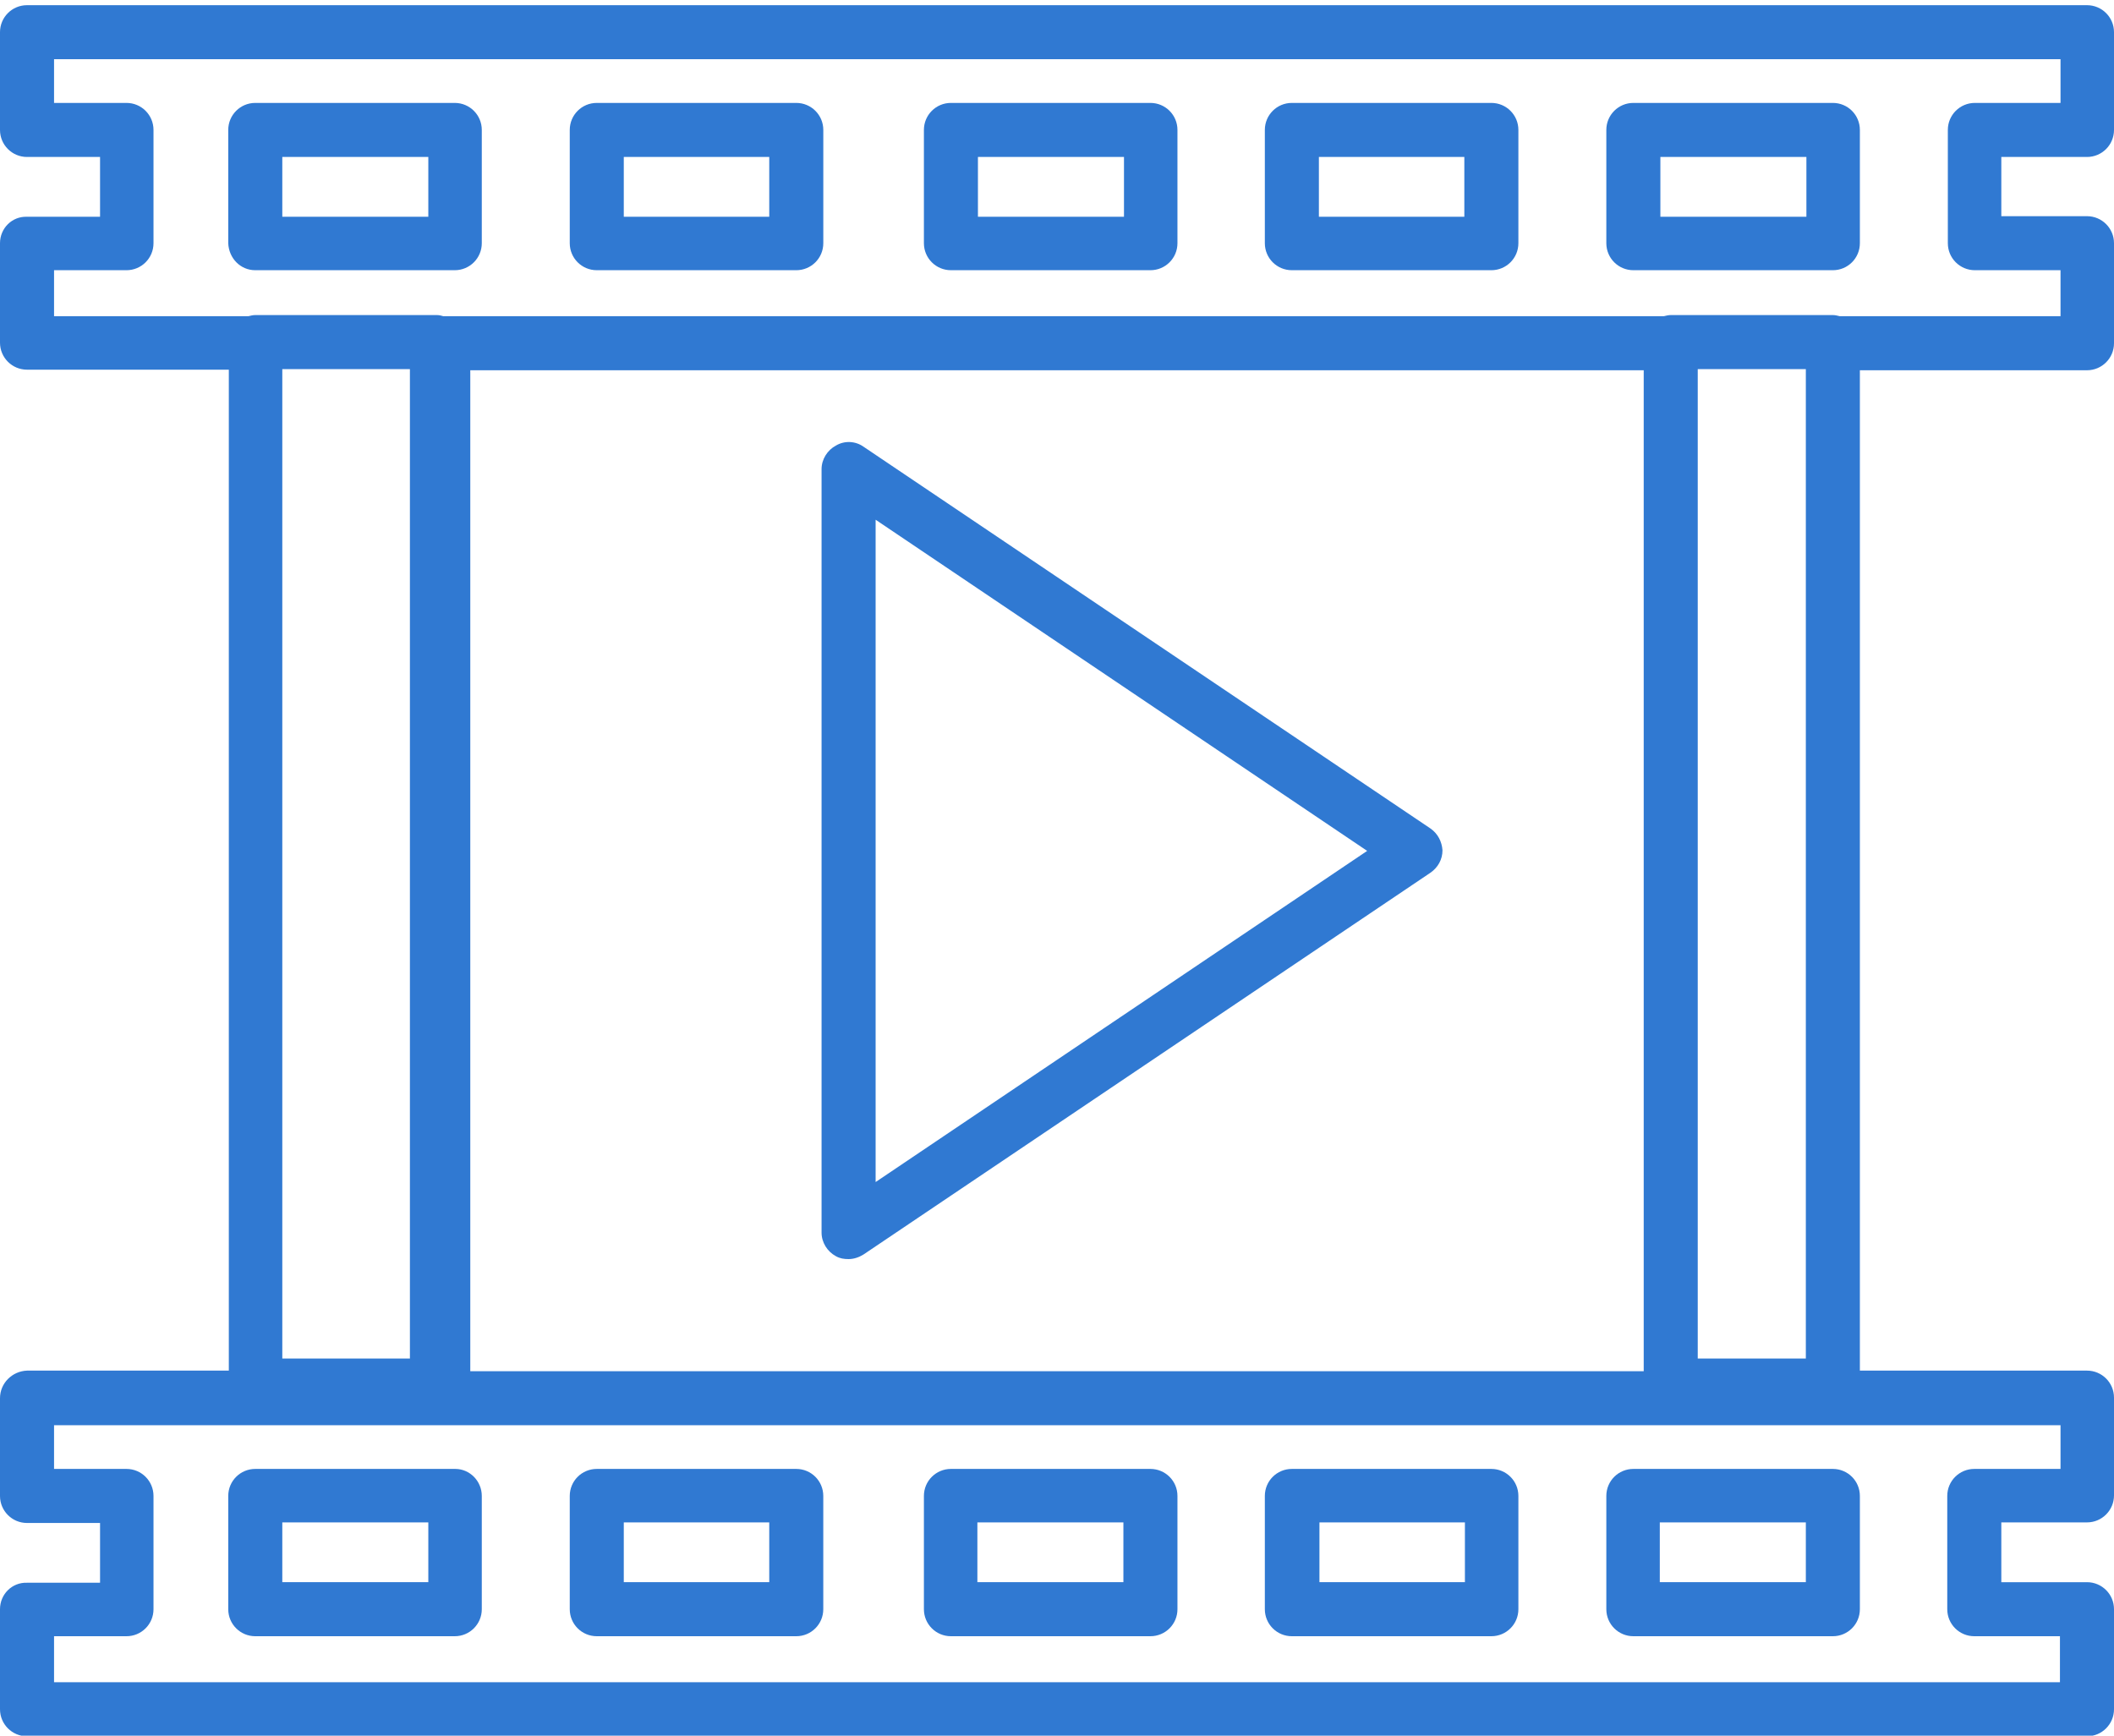<svg width="95" height="78" viewBox="0 0 95 78" fill="none" xmlns="http://www.w3.org/2000/svg">
<path d="M0 1.447V5.839C0 6.511 0.543 7.054 1.214 7.054H4.496V9.741H1.214C0.543 9.715 0 10.257 0 10.929V15.399C0 16.07 0.543 16.613 1.214 16.613H10.283V61.594H1.214C0.543 61.62 0 62.162 0 62.834V67.226C0 67.898 0.543 68.441 1.214 68.441H4.496V71.127H1.214C0.543 71.102 0 71.644 0 72.316V76.811C0 77.483 0.543 78.026 1.214 78.026H93.786C94.457 78.026 95 77.483 95 76.811V72.316C95 71.644 94.457 71.102 93.786 71.102H89.936V68.415H93.786C94.457 68.415 95 67.872 95 67.2V62.808C95 62.136 94.457 61.594 93.786 61.594H83.58V16.639H93.786C94.457 16.639 95 16.096 95 15.425V10.929C95 10.257 94.457 9.715 93.786 9.715H89.936V7.054H93.786C94.457 7.054 95 6.511 95 5.839V1.447C95 0.775 94.457 0.233 93.786 0.233H1.214C0.543 0.233 0 0.775 0 1.447ZM2.429 2.661H92.597V4.625H88.748C88.076 4.625 87.533 5.168 87.533 5.839V10.929C87.533 11.601 88.076 12.143 88.748 12.143H92.597V14.21H82.676C82.573 14.184 82.469 14.159 82.366 14.159H75.08C74.977 14.159 74.874 14.184 74.77 14.21H19.92C19.842 14.184 19.739 14.159 19.636 14.159H11.471C11.368 14.159 11.265 14.184 11.161 14.21H2.429V12.143H5.684C6.356 12.143 6.898 11.601 6.898 10.929V5.839C6.898 5.168 6.356 4.625 5.684 4.625H2.429V2.661ZM81.152 61.051H76.294V16.587H81.152V61.051ZM92.571 66.012H88.722C88.05 66.012 87.507 66.555 87.507 67.226V72.316C87.507 72.988 88.05 73.53 88.722 73.53H92.571V75.597H2.429V73.53H5.684C6.356 73.53 6.898 72.988 6.898 72.316V67.226C6.898 66.555 6.356 66.012 5.684 66.012H2.429V64.048H19.946H75.106H92.597V66.012H92.571ZM12.686 16.587H18.421V61.051H12.686V16.587ZM21.134 61.62V16.639H73.866V61.62H21.134Z" fill="#3079D2"/>
<path d="M58.054 12.143H67.019C67.691 12.143 68.234 11.601 68.234 10.929V5.839C68.234 5.168 67.691 4.625 67.019 4.625H58.054C57.382 4.625 56.84 5.168 56.84 5.839V10.929C56.84 11.601 57.382 12.143 58.054 12.143ZM59.269 7.054H65.805V9.741H59.269V7.054Z" fill="#3079D2"/>
<path d="M42.733 12.143H51.698C52.37 12.143 52.913 11.601 52.913 10.929V5.839C52.913 5.168 52.37 4.625 51.698 4.625H42.733C42.062 4.625 41.519 5.168 41.519 5.839V10.929C41.519 11.601 42.062 12.143 42.733 12.143ZM43.947 7.054H50.51V9.741H43.947V7.054Z" fill="#3079D2"/>
<path d="M73.401 12.143H82.366C83.038 12.143 83.58 11.601 83.58 10.929V5.839C83.58 5.168 83.038 4.625 82.366 4.625H73.401C72.729 4.625 72.186 5.168 72.186 5.839V10.929C72.186 11.601 72.729 12.143 73.401 12.143ZM74.615 7.054H81.177V9.741H74.615V7.054Z" fill="#3079D2"/>
<path d="M11.471 12.143H20.436C21.108 12.143 21.651 11.601 21.651 10.929V5.839C21.651 5.168 21.108 4.625 20.436 4.625H11.471C10.8 4.625 10.257 5.168 10.257 5.839V10.929C10.283 11.601 10.8 12.143 11.471 12.143ZM12.686 7.054H19.248V9.741H12.686V7.054Z" fill="#3079D2"/>
<path d="M26.818 12.143H35.783C36.455 12.143 36.998 11.601 36.998 10.929V5.839C36.998 5.168 36.455 4.625 35.783 4.625H26.818C26.146 4.625 25.604 5.168 25.604 5.839V10.929C25.604 11.601 26.146 12.143 26.818 12.143ZM28.032 7.054H34.569V9.741H28.032V7.054Z" fill="#3079D2"/>
<path d="M20.462 66.012H11.471C10.8 66.012 10.257 66.554 10.257 67.226V72.316C10.257 72.987 10.8 73.53 11.471 73.53H20.437C21.108 73.53 21.651 72.987 21.651 72.316V67.226C21.651 66.554 21.108 66.012 20.462 66.012ZM19.248 71.101H12.686V68.415H19.248V71.101Z" fill="#3079D2"/>
<path d="M51.698 66.012H42.733C42.062 66.012 41.519 66.554 41.519 67.226V72.316C41.519 72.987 42.062 73.53 42.733 73.53H51.698C52.37 73.53 52.913 72.987 52.913 72.316V67.226C52.913 66.554 52.37 66.012 51.698 66.012ZM50.484 71.101H43.922V68.415H50.484V71.101Z" fill="#3079D2"/>
<path d="M72.186 67.226V72.316C72.186 72.987 72.729 73.53 73.401 73.53H82.366C83.038 73.53 83.58 72.987 83.58 72.316V67.226C83.58 66.554 83.038 66.012 82.366 66.012H73.401C72.729 66.012 72.186 66.554 72.186 67.226ZM81.152 71.101H74.589V68.415H81.152V71.101Z" fill="#3079D2"/>
<path d="M35.783 66.012H26.818C26.146 66.012 25.604 66.554 25.604 67.226V72.316C25.604 72.987 26.146 73.53 26.818 73.53H35.783C36.455 73.53 36.997 72.987 36.997 72.316V67.226C36.997 66.554 36.455 66.012 35.783 66.012ZM34.569 71.101H28.032V68.415H34.569V71.101Z" fill="#3079D2"/>
<path d="M67.019 66.012H58.054C57.382 66.012 56.84 66.554 56.84 67.226V72.316C56.84 72.987 57.382 73.53 58.054 73.53H67.019C67.691 73.53 68.234 72.987 68.234 72.316V67.226C68.234 66.554 67.691 66.012 67.019 66.012ZM65.831 71.101H59.294V68.415H65.831V71.101Z" fill="#3079D2"/>
<path d="M64.281 37.23L38.806 20.075C38.444 19.817 37.953 19.791 37.566 20.023C37.178 20.23 36.92 20.643 36.92 21.083V55.393C36.92 55.833 37.178 56.246 37.566 56.453C37.747 56.556 37.928 56.582 38.134 56.582C38.367 56.582 38.599 56.504 38.806 56.375L64.281 39.22C64.617 38.987 64.823 38.626 64.823 38.212C64.797 37.825 64.617 37.463 64.281 37.23ZM39.349 53.12V23.356L61.439 38.238L39.349 53.12Z" fill="#3079D2"/>
</svg>
